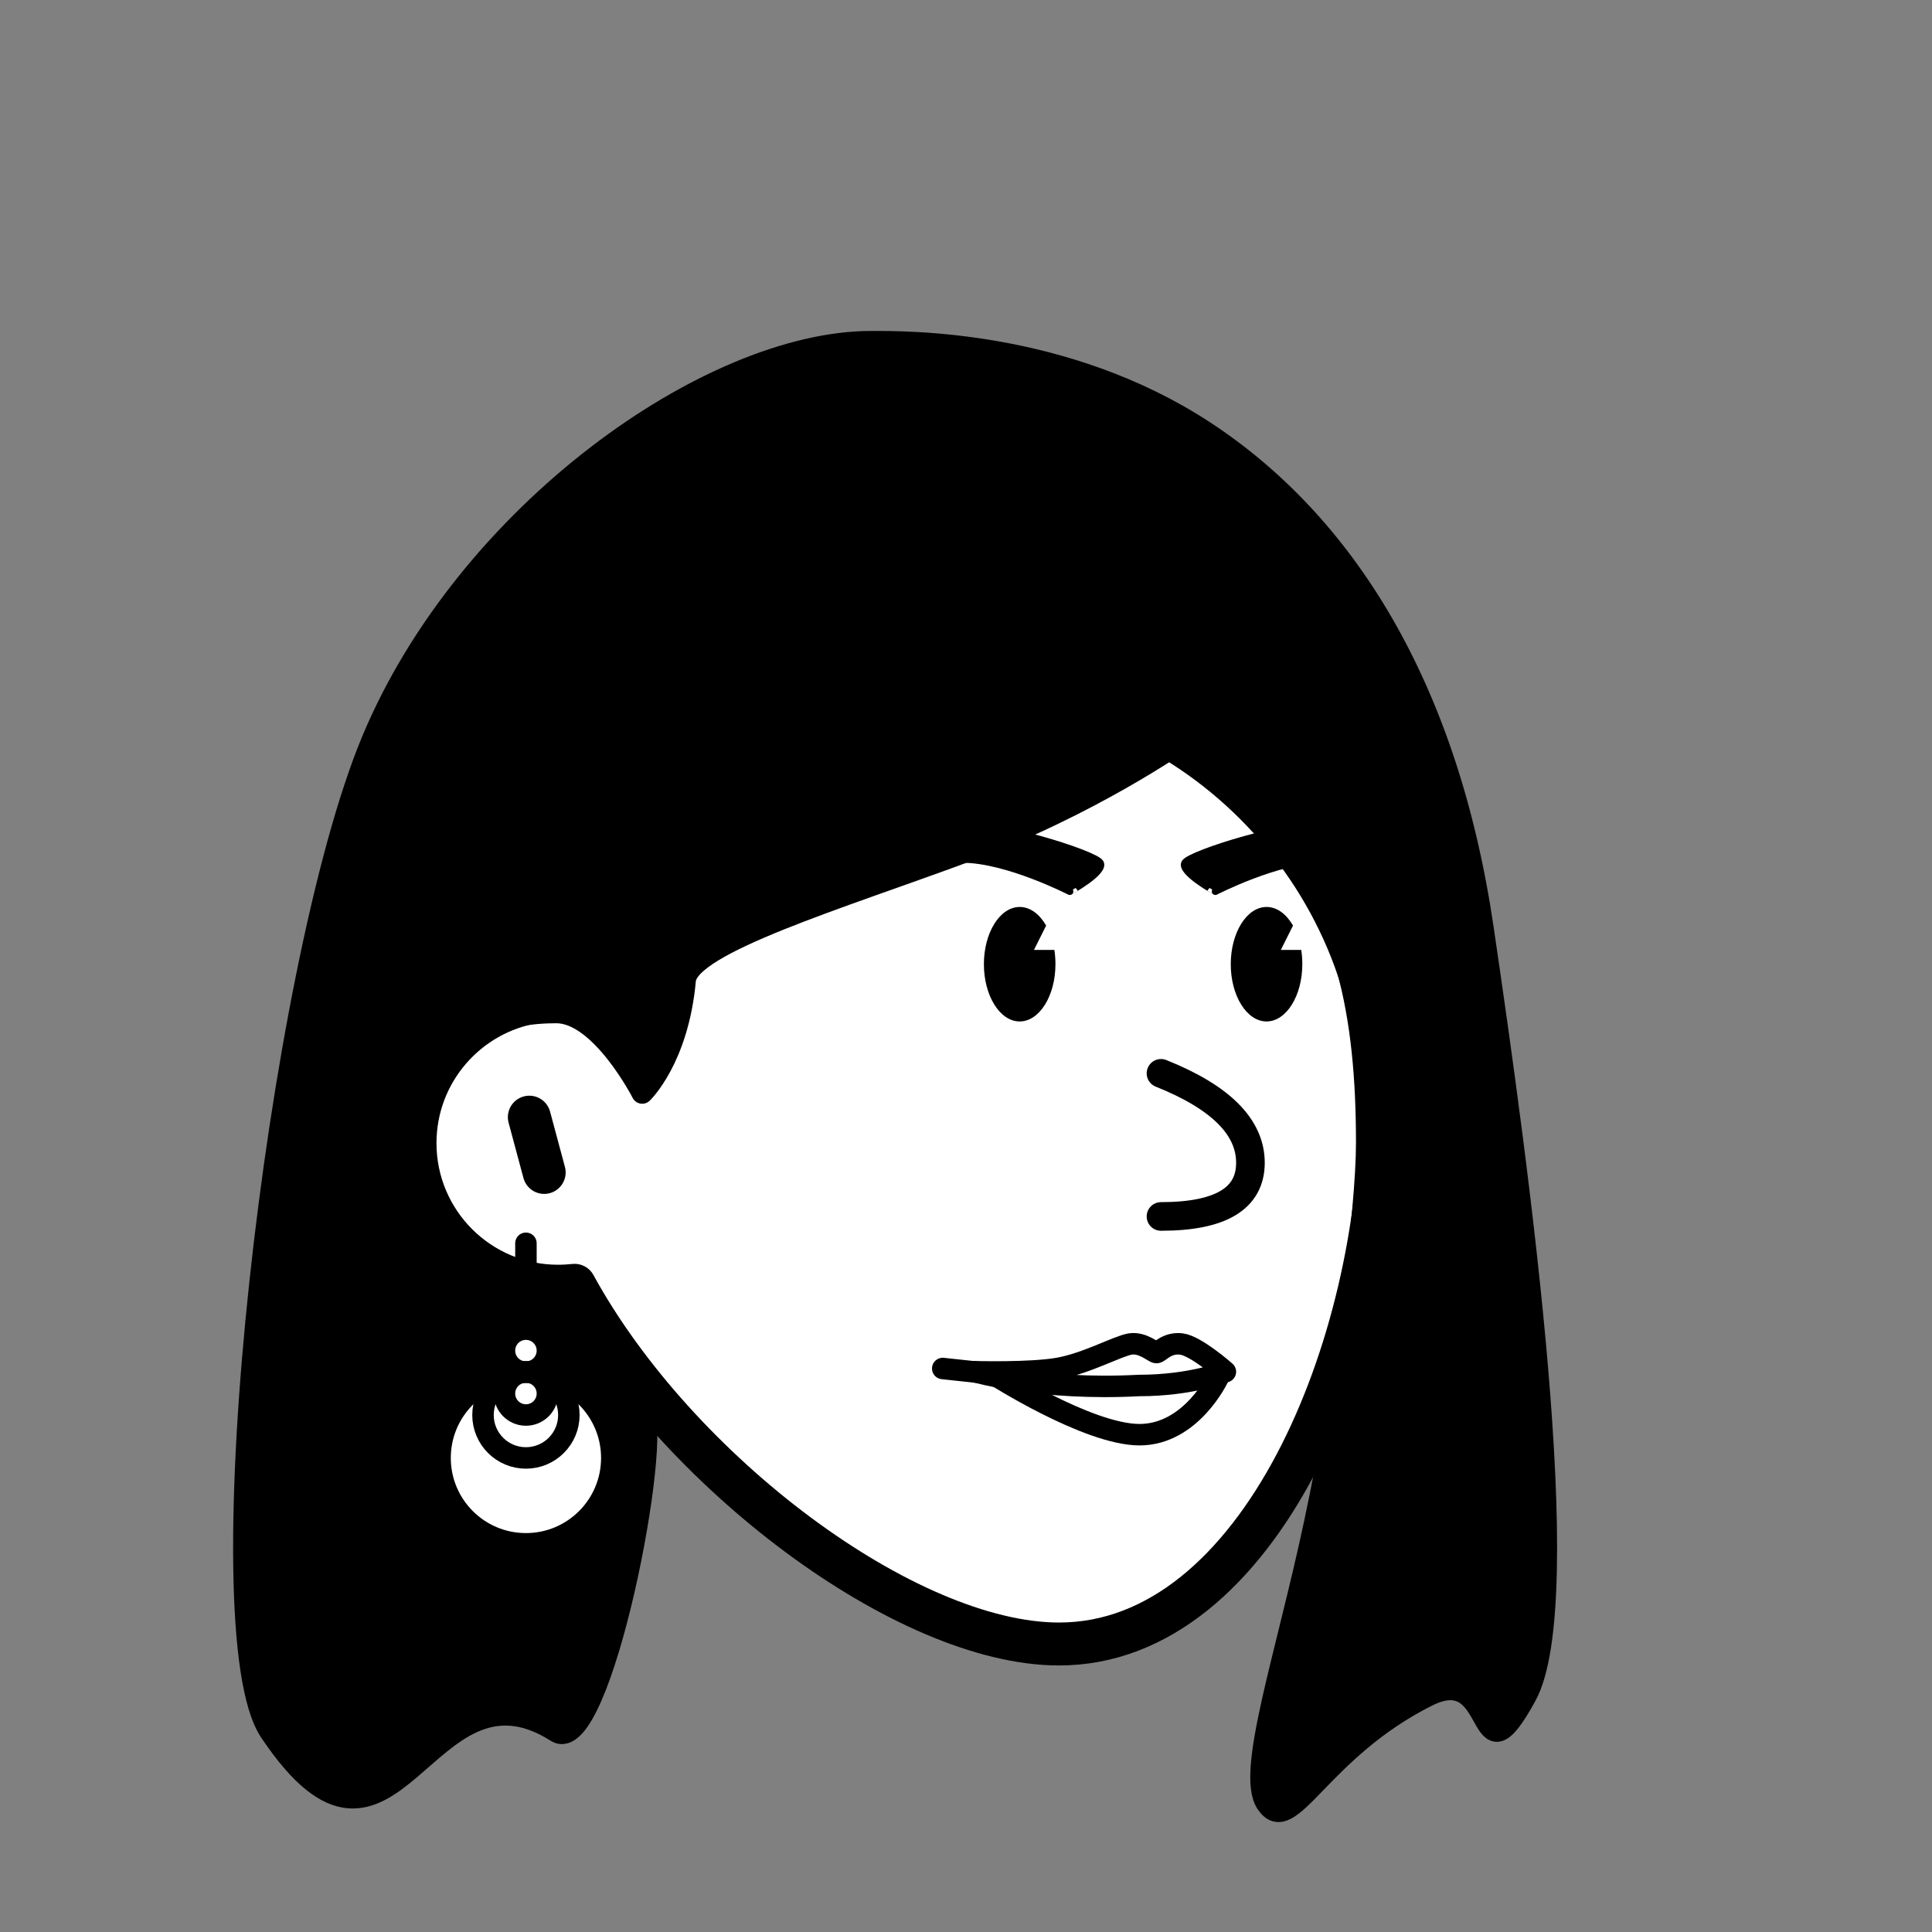 <?xml version="1.0" encoding="utf-8"?>
<!-- Generator: Adobe Illustrator 27.5.0, SVG Export Plug-In . SVG Version: 6.00 Build 0)  -->
<svg version="1.1" id="Layer_1" xmlns="http://www.w3.org/2000/svg" xmlns:xlink="http://www.w3.org/1999/xlink" x="0px" y="0px"
	 viewBox="0 0 1080 1080" style="enable-background:new 0 0 1080 1080;" xml:space="preserve">
<rect x="0" y="0" width="1080" height="1080" fill="#808080" stroke="none"/>
<style type="text/css">
	
		.st0{fill-rule:evenodd;clip-rule:evenodd;fill:#FFFFFF;stroke:#000000;stroke-width:24;stroke-linecap:round;stroke-linejoin:round;}
	.st1{fill:none;stroke:#000000;stroke-width:16;stroke-linecap:round;stroke-linejoin:round;}
	.st2{fill:none;stroke:#000000;stroke-width:12;stroke-linecap:round;stroke-linejoin:round;}
	.st3{fill-rule:evenodd;clip-rule:evenodd;}
	.st4{fill-rule:evenodd;clip-rule:evenodd;stroke:#000000;stroke-width:4;stroke-linecap:round;stroke-linejoin:round;}
	.st5{fill-rule:evenodd;clip-rule:evenodd;stroke:#000000;stroke-width:12;stroke-linecap:round;stroke-linejoin:round;}
	
		.st6{fill-rule:evenodd;clip-rule:evenodd;fill:#FFFFFF;stroke:#000000;stroke-width:12;stroke-linecap:round;stroke-linejoin:round;}
</style>
<g id="notion-avatar-face">
	<g id="Face_x2F_-9">
		<path id="Path" class="st0" d="M532,379c132.5,0,240,107.5,240,240s-67.5,300-180,300c-85.3,0-213.7-96.2-270.8-200.5
			c-3,0.3-6.1,0.5-9.2,0.5c-44.2,0-80-35.8-80-80c0-39.9,29.2-72.9,67.3-79C325.6,456,419.8,379,532,379z M295.9,624.5l8.3,30.9"/>
	</g>
</g>
<g id="notion-avatar-nose">
	<g id="Nose_x2F_-8">
		<path id="Path_00000010303575288404324170000006594799083405880459_" class="st1" d="M649,600c33.3,13.3,50,30,50,50
			s-16.7,30-50,30"/>
	</g>
</g>
<g id="notion-avatar-mouth">
	<g id="Mouth_x2F__19">
		<g id="Group">
			<path id="Path_00000090254603569667009010000005780269016466177167_" class="st2" d="M545,766.8c0,0,30.9,0.9,46.7-1.9
				c15.8-2.8,33-12.4,40.1-13.6c7.1-1.1,13.1,4.8,14.7,4.8c1.6,0,5.7-5.8,13.9-4.8c8.2,1,24.6,15.5,24.6,15.5s-18.8,7.7-48.3,7.7
				C581.8,777.4,545,766.8,545,766.8z"/>
			<path id="Path_2" class="st2" d="M681,770c0,0-15,32-44,32s-82-34-82-34l-28-3"/>
		</g>
	</g>
</g>
<g id="notion-avatar-eyes">
	<g id="Eyes_x2F_-9">
		<path id="Combined-Shape" class="st3" d="M570,507c5.9,0,11.1,4,14.8,10.4L578,531l11.4,0c0.4,2.6,0.6,5.2,0.6,8
			c0,17.7-9,32-20,32s-20-14.3-20-32S559,507,570,507z M708,507c5.9,0,11.1,4,14.8,10.4L716,531l11.4,0c0.4,2.6,0.6,5.2,0.6,8
			c0,17.7-9,32-20,32s-20-14.3-20-32S697,507,708,507z"/>
	</g>
</g>
<g id="notion-avatar-eyebrows">
	<g id="Eyebrows_x2F__13">
		<g id="Group_00000176750865794083827010000002883801036691222454_">
			<path id="Path_00000010994660049221761550000013693978149629600676_" class="st4" d="M662.4,482.3c3-5,60-23,80-20s49,29,49,29
				s-27-11-52-11s-60,18-60,18S659.4,487.3,662.4,482.3z"/>
			<path id="Path_2_00000072245328269798536780000002223312232761595274_" class="st4" d="M615,482.3c-3-5-60-23-80-20s-49,29-49,29
				s27-11,52-11s60,18,60,18S618,487.3,615,482.3z"/>
		</g>
	</g>
</g>
<g id="notion-avatar-glasses">
	<g id="Glasses_x2F_-0">
	</g>
</g>
<g id="notion-avatar-hair">
	<g id="Hairstyle_x2F__54">
		<path id="Path_00000181781897675174598670000004363179727400708996_" class="st5" d="M487,191c-90,0-226,96-279,223
			s-95.1,497.2-57,554c69,103,86-47,160,0c24.9,15.8,60.1-167.4,48-180c-26.5-27.5-47-69-47-69s-80-14-80-80s54-73,79-73
			s48,45,48,45s20-19,24-63c1.9-20.6,87-46,157-72s121-62,121-62s26.3,25.9,47,47c45,46,56,107,56,178c0,36.7-11.7,130.8-29,212
			c-16.2,76.1-38.3,140.1-27,157c13.2,19.8,29.4-29.7,90-60c40-20,26,53,55,0s-4-293-24-429s-78-227-156-278S506.4,191,487,191z"/>
	</g>
</g>
<g id="notion-avatar-accessories">
	<g id="Accessories_x2F_-8">
		<line id="Path_00000136389093038894965390000005255508776880102052_" class="st2" x1="294" y1="695" x2="294" y2="743"/>
		<circle id="Oval" class="st6" cx="294" cy="755" r="12"/>
		<circle id="Oval_00000027574763593972562970000003818881419242742207_" class="st6" cx="294" cy="815" r="48"/>
		<circle id="Oval_00000062887516633446348370000008745879179148716443_" class="st2" cx="294" cy="779" r="12"/>
		<circle id="Oval_00000156547829857278222870000013389130930295378067_" class="st2" cx="294" cy="791" r="24"/>
	</g>
</g>
<g id="notion-avatar-details">
	<g id="Details_x2F_-0">
	</g>
</g>
<g id="notion-avatar-beard">
	<g id="Beard_x2F_-0">
	</g>
</g>
</svg>
